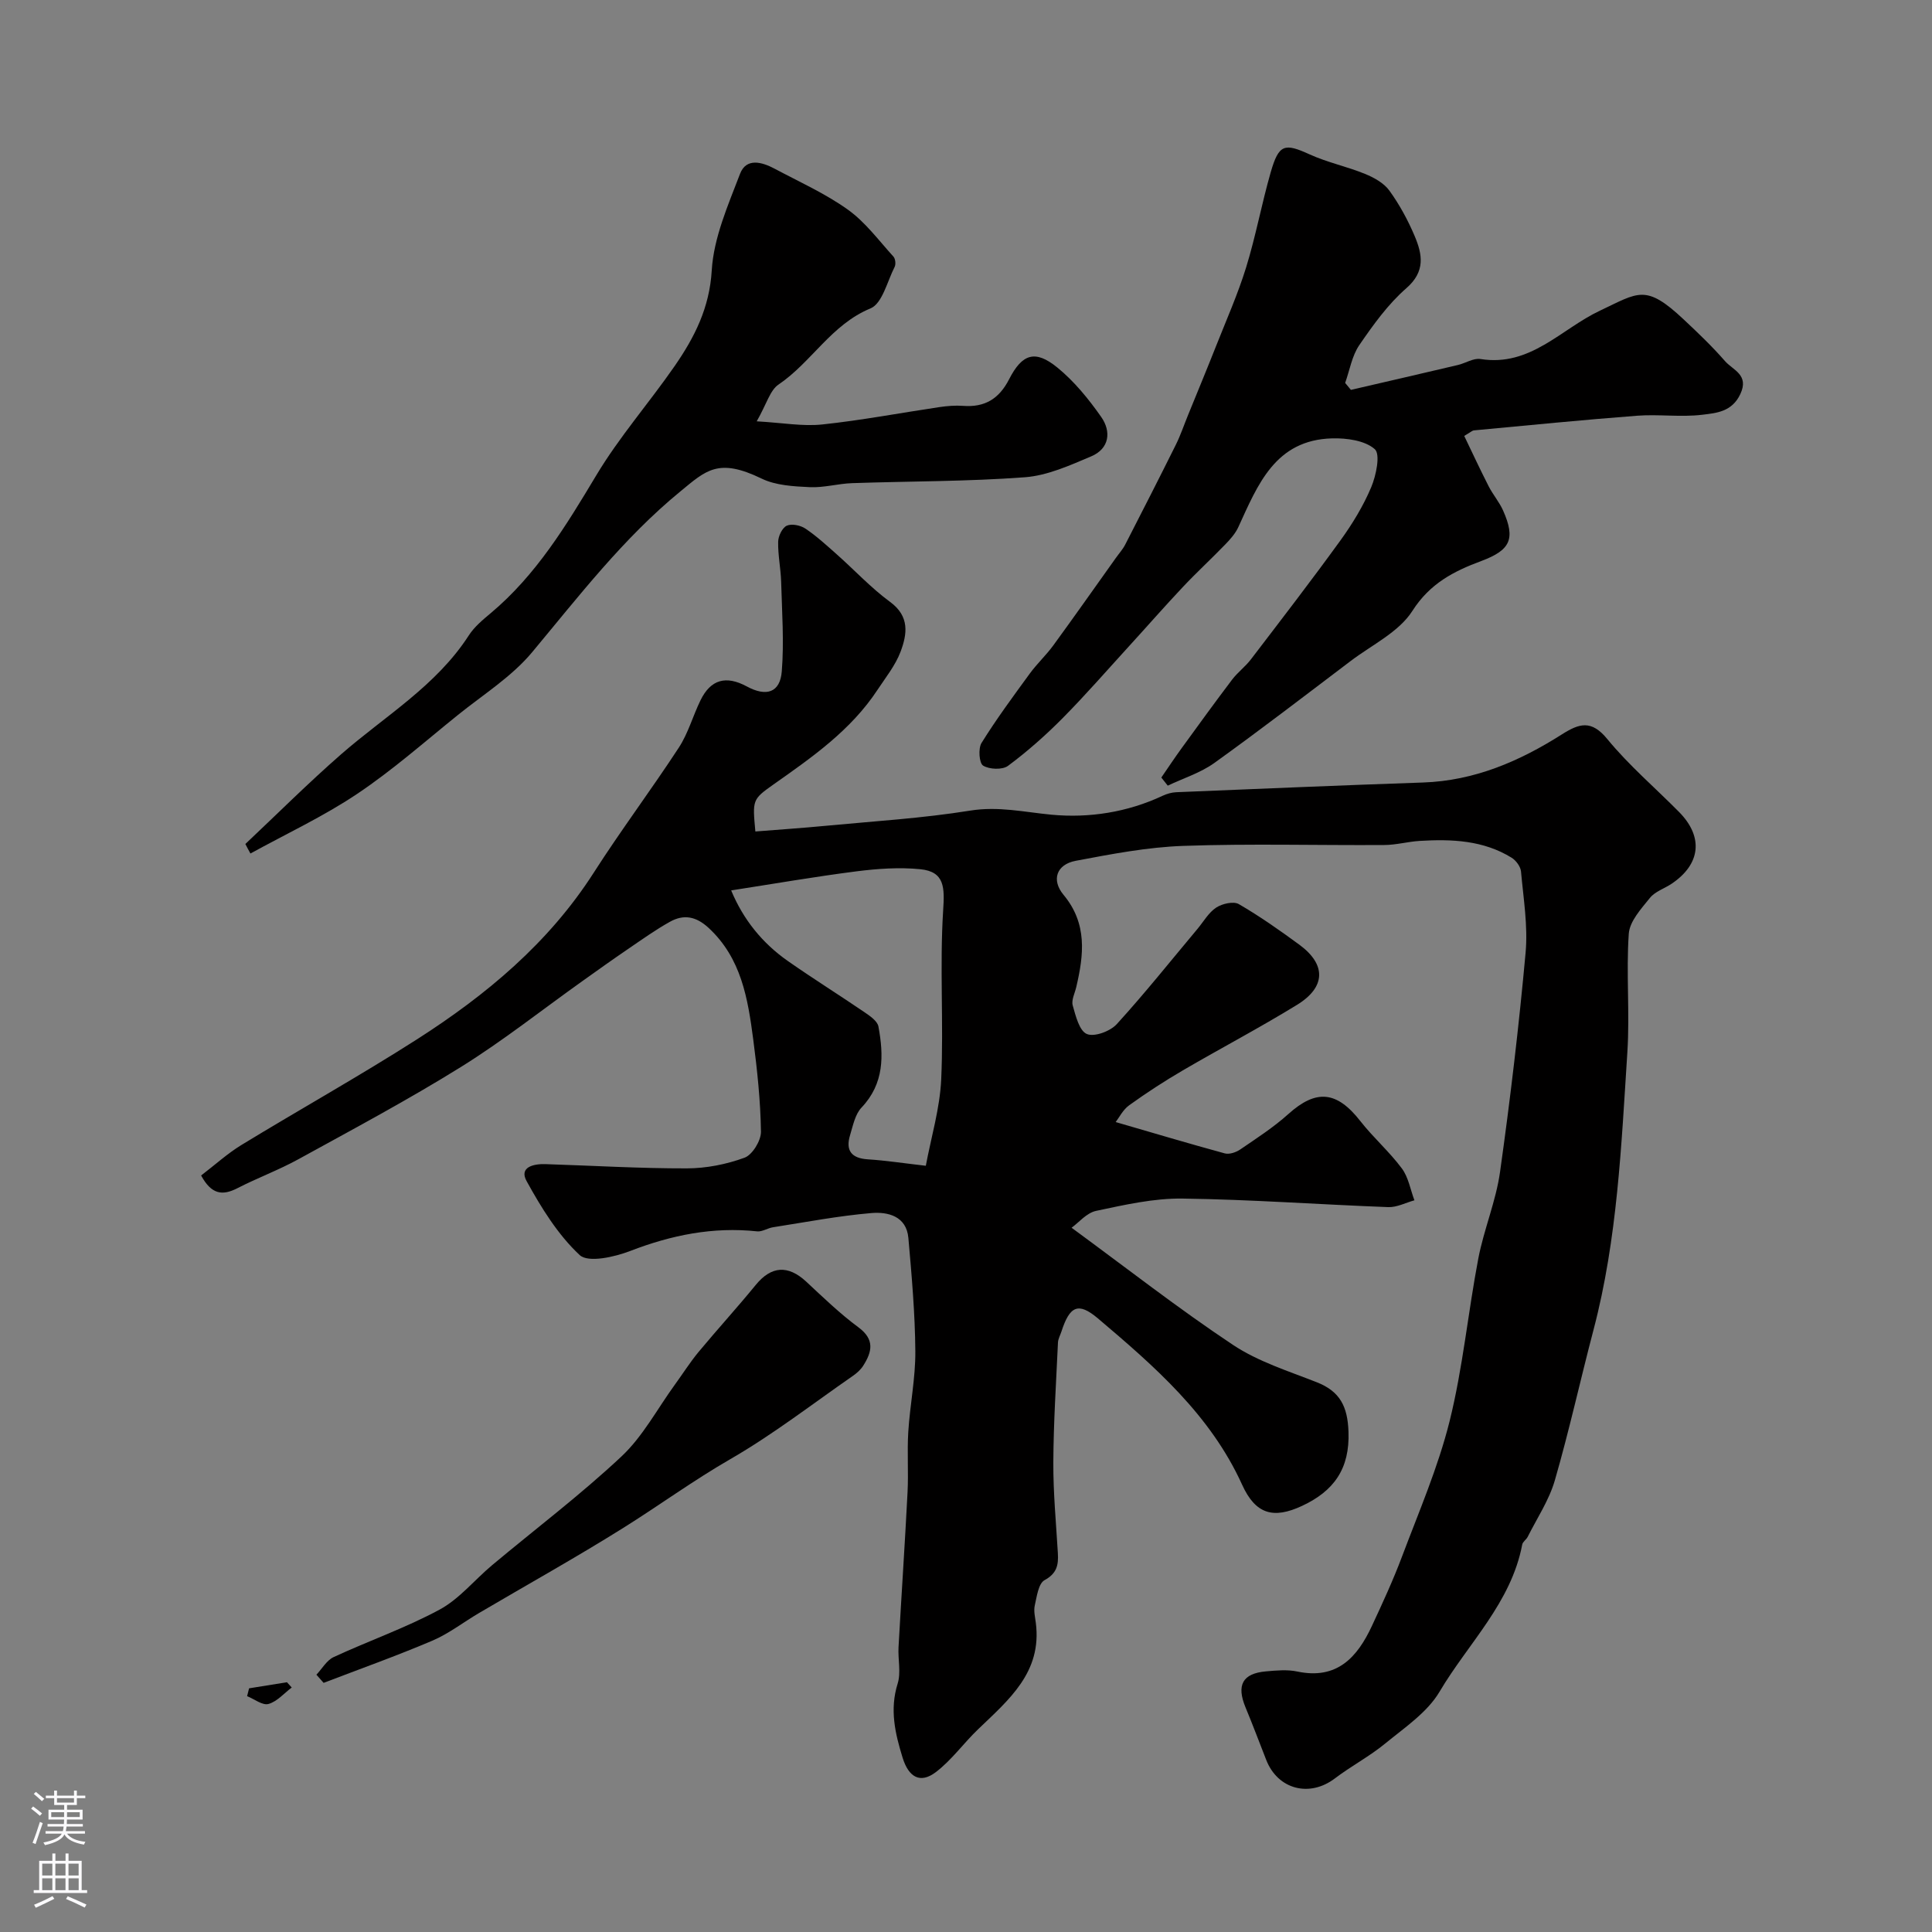 <svg enable-background="new 0 0 400 400" viewBox="0 0 400 400" xmlns="http://www.w3.org/2000/svg"><rect x="0" y="0" width="400" height="400" fill="#808080" stroke="none"/><g fill="#010000"><path d="m41.64 243.37c2.87-2.19 5.43-4.53 8.34-6.31 12.07-7.36 24.43-14.26 36.34-21.87 14.33-9.17 27.27-19.93 36.62-34.53 5.63-8.79 11.91-17.16 17.62-25.9 1.93-2.97 2.9-6.55 4.47-9.77 2.11-4.32 5.27-5.2 9.59-2.87 4.04 2.19 6.89 1.29 7.24-3.12.49-6.12.04-12.33-.13-18.5-.08-2.78-.68-5.56-.62-8.34.02-1.17.85-2.89 1.78-3.32 1.01-.46 2.84-.09 3.86.6 2.31 1.55 4.38 3.46 6.47 5.31 3.71 3.29 7.11 6.97 11.09 9.89 4.07 2.99 3.5 6.66 2.15 10.27-1.07 2.84-3.08 5.34-4.78 7.91-5.52 8.39-13.57 13.98-21.59 19.63-4.37 3.08-4.29 3.22-3.7 9.7 4.86-.39 9.73-.71 14.6-1.18 9.97-.95 20-1.55 29.86-3.14 5.88-.95 11.25.32 16.9.85 7.75.72 15.67-.5 22.97-3.93.86-.4 1.86-.69 2.8-.73 17.03-.7 34.07-1.43 51.1-2.01 10.63-.36 19.97-4.39 28.73-9.95 3.64-2.31 6.13-3.07 9.43.96 4.46 5.44 9.89 10.07 14.86 15.1 5.08 5.15 4.48 10.8-1.55 14.85-1.49 1-3.42 1.6-4.49 2.93-1.81 2.25-4.2 4.84-4.38 7.43-.56 8.13.23 16.35-.29 24.48-1.25 19.29-2.05 38.66-7.01 57.52-2.73 10.38-5.03 20.87-8.01 31.17-1.19 4.1-3.68 7.82-5.62 11.69-.29.58-1.02 1.01-1.13 1.59-2.28 12.06-11.19 20.45-17.11 30.46-2.54 4.3-7.23 7.43-11.25 10.73-3.26 2.68-7.07 4.68-10.44 7.24-5.23 3.97-11.79 2.29-14.19-3.81-1.43-3.64-2.8-7.3-4.3-10.91-1.91-4.61-.62-7.02 4.23-7.45 2.15-.19 4.41-.41 6.48.03 8.23 1.74 12.43-2.93 15.46-9.44 2.2-4.72 4.39-9.46 6.22-14.33 3.49-9.28 7.47-18.47 9.86-28.04 2.75-11.05 3.81-22.5 5.95-33.71 1.16-6.04 3.65-11.86 4.5-17.93 2.12-15.08 3.91-30.22 5.29-45.39.5-5.53-.45-11.2-.95-16.78-.09-1.02-1.02-2.29-1.93-2.86-5.87-3.63-12.42-3.89-19.05-3.49-2.44.15-4.87.84-7.31.85-13.87.09-27.75-.31-41.6.18-7.47.26-14.93 1.7-22.3 3.09-3.99.75-5.09 3.96-2.53 7.04 4.97 5.97 4.21 12.43 2.63 19.14-.3 1.27-1.04 2.68-.72 3.78.61 2.16 1.36 5.24 2.92 5.9 1.55.66 4.84-.56 6.19-2.04 5.81-6.37 11.19-13.13 16.73-19.74 1.26-1.51 2.29-3.37 3.87-4.4 1.24-.81 3.58-1.35 4.68-.71 4.36 2.53 8.51 5.45 12.58 8.44 5.52 4.08 5.44 8.74-.53 12.41-7.75 4.76-15.82 9-23.68 13.59-3.8 2.22-7.5 4.63-11.07 7.2-1.32.95-2.12 2.61-2.8 3.48 7.82 2.27 15.19 4.47 22.6 6.49.93.25 2.31-.22 3.18-.81 3.41-2.33 6.91-4.59 9.97-7.34 5.75-5.17 10.01-4.79 14.88 1.43 2.68 3.43 6.02 6.34 8.61 9.82 1.37 1.83 1.77 4.38 2.61 6.61-1.81.5-3.64 1.48-5.43 1.41-14.2-.53-28.38-1.58-42.58-1.77-5.96-.08-12 1.3-17.9 2.55-1.98.42-3.63 2.46-5.07 3.49 11.56 8.48 22.2 16.8 33.41 24.25 5.21 3.47 11.47 5.42 17.38 7.75 4.81 1.9 6.35 5.03 6.54 10.21.29 7.7-3.03 12.31-9.62 15.38-5.94 2.77-9.63 1.73-12.41-4.4-6.56-14.45-18.15-24.51-29.85-34.42-4.09-3.46-5.85-2.54-7.55 2.72-.25.77-.69 1.52-.72 2.29-.38 8.27-.92 16.53-.96 24.8-.03 6.27.57 12.54.94 18.8.14 2.42-.18 4.18-2.75 5.58-1.27.69-1.61 3.38-2.03 5.24-.26 1.14.07 2.43.22 3.64 1.3 10.23-5.65 15.93-11.98 22.02-2.99 2.87-5.46 6.37-8.73 8.85-3.25 2.47-5.63 1.03-6.87-2.97-1.57-5.09-2.71-9.99-1.03-15.36.72-2.3.04-5.02.18-7.53.6-10.71 1.32-21.4 1.87-32.11.21-4.16-.11-8.34.15-12.49.35-5.57 1.5-11.12 1.46-16.67-.06-7.82-.75-15.65-1.44-23.46-.4-4.53-4.25-5.45-7.66-5.16-6.82.58-13.58 1.88-20.36 2.94-1.12.17-2.24.96-3.29.85-9.14-.98-17.75.77-26.28 4.06-3.25 1.25-8.7 2.49-10.46.85-4.52-4.21-7.96-9.81-10.99-15.31-1.6-2.9 1.43-3.6 3.88-3.52 9.77.31 19.53.9 29.3.88 4.01-.01 8.18-.83 11.94-2.21 1.63-.6 3.42-3.54 3.4-5.38-.1-6.38-.77-12.77-1.6-19.1-1.11-8.43-2.45-16.81-9.24-23.1-2.6-2.4-5.15-2.86-8-1.27-2.98 1.66-5.77 3.66-8.59 5.58-3.23 2.2-6.41 4.47-9.59 6.74-8.34 5.94-16.41 12.34-25.09 17.74-10.94 6.8-22.33 12.88-33.63 19.09-4.1 2.26-8.54 3.89-12.71 6.04-3.05 1.55-5.32 1.29-7.46-2.66zm109.74-59.02c2.5 6.02 6.44 10.92 11.77 14.64 5.2 3.64 10.6 7.01 15.85 10.59 1.13.77 2.66 1.82 2.87 2.95 1.11 6 1.21 11.82-3.5 16.78-1.33 1.4-1.77 3.73-2.37 5.7-.97 3.18.26 4.8 3.69 5.02 3.68.23 7.34.8 11.99 1.33 1.1-5.9 2.92-11.89 3.19-17.94.52-11.63-.34-23.33.4-34.93.3-4.67.37-8.03-4.75-8.53-4.34-.43-8.83-.11-13.18.44-8.6 1.1-17.13 2.58-25.96 3.95z"/><path d="m279.69 80.72c7.39-1.71 14.77-3.41 22.15-5.15 1.58-.37 3.22-1.47 4.67-1.24 10.36 1.66 16.69-6.23 24.76-10.02 7.98-3.76 9.42-5.58 17.3 1.81 2.97 2.78 5.92 5.6 8.59 8.66 1.63 1.86 5.04 2.81 3.15 6.82-1.73 3.68-4.98 3.92-7.88 4.27-4.43.54-9-.14-13.47.2-11.29.86-22.56 1.99-33.84 3.04-.29.03-.55.31-1.97 1.14 1.64 3.41 3.28 6.94 5.05 10.41.88 1.73 2.2 3.25 2.99 5.02 2.65 5.95 1.49 8.23-4.53 10.48-5.65 2.1-10.6 4.62-14.24 10.32-2.79 4.38-8.35 7.02-12.75 10.35-9.38 7.1-18.7 14.27-28.25 21.13-2.87 2.06-6.42 3.16-9.65 4.7-.44-.56-.89-1.12-1.33-1.68 1.41-2.04 2.77-4.11 4.23-6.11 3.45-4.75 6.89-9.5 10.43-14.17 1.15-1.51 2.74-2.68 3.89-4.19 6.25-8.18 12.53-16.33 18.56-24.66 2.47-3.42 4.72-7.12 6.35-10.99 1.02-2.44 1.93-6.82.73-7.87-2.05-1.8-5.81-2.31-8.82-2.23-11.8.31-15.41 9.61-19.43 18.38-.62 1.34-1.68 2.53-2.73 3.61-2.87 2.97-5.92 5.77-8.75 8.78-3.78 4.01-7.41 8.17-11.13 12.24-4.55 4.98-8.98 10.08-13.72 14.87-3.53 3.57-7.33 6.93-11.35 9.92-1.16.86-3.87.75-5.16-.05-.82-.51-1.04-3.55-.32-4.7 3.08-4.95 6.55-9.65 9.99-14.36 1.49-2.04 3.37-3.78 4.86-5.82 4.38-6 8.65-12.08 12.96-18.12.65-.92 1.43-1.77 1.94-2.77 3.52-6.86 7.03-13.73 10.46-20.63.99-1.99 1.7-4.12 2.55-6.19 1.94-4.76 3.91-9.51 5.8-14.29 2.13-5.39 4.5-10.72 6.21-16.25 2-6.47 3.22-13.18 5.09-19.69 1.69-5.88 2.86-6.1 8.08-3.72 3.66 1.67 7.7 2.5 11.44 4.03 1.87.76 3.93 1.9 5.06 3.47 2.09 2.89 3.84 6.11 5.23 9.4 1.59 3.77 2.28 7.31-1.71 10.79-3.8 3.31-6.87 7.59-9.75 11.79-1.53 2.23-1.99 5.2-2.93 7.83.37.46.78.95 1.19 1.44z"/><path d="m50.8 174.74c6.59-6.21 13.01-12.62 19.82-18.57 9.08-7.93 19.7-14.16 26.45-24.63 1.15-1.78 2.9-3.23 4.55-4.61 9.41-7.9 15.61-18.14 21.84-28.53 4.76-7.95 10.97-15.02 16.26-22.67 4.08-5.91 7.18-11.99 7.64-19.75.4-6.77 3.38-13.5 5.86-20 1.29-3.36 4.54-2.45 7.16-1.05 5.12 2.73 10.49 5.13 15.17 8.48 3.62 2.59 6.39 6.38 9.43 9.72.4.44.52 1.57.25 2.12-1.54 3.01-2.56 7.59-5 8.6-8.13 3.35-12.21 11.15-19.05 15.77-1.76 1.19-2.44 3.98-4.51 7.61 5.42.31 9.56 1.08 13.58.65 8.11-.86 16.15-2.39 24.22-3.59 1.63-.24 3.31-.38 4.94-.26 4.48.34 7.44-1.46 9.51-5.5 2.73-5.34 5.44-6.15 10.01-2.42 3.49 2.85 6.46 6.5 9.06 10.21 2.12 3.02 1.72 6.56-2.06 8.16-4.42 1.87-9.06 3.98-13.73 4.33-11.88.89-23.84.81-35.76 1.22-2.94.1-5.88.97-8.79.83-3.36-.16-7.03-.35-9.96-1.77-8.98-4.36-11.52-1.71-16.85 2.67-11.77 9.65-20.99 21.67-30.68 33.29-4.23 5.07-10.13 8.76-15.36 12.98-6.89 5.55-13.55 11.45-20.88 16.35-6.98 4.67-14.69 8.27-22.07 12.33-.37-.65-.71-1.31-1.05-1.97z"/><path d="m65.51 346.73c1.18-1.25 2.13-2.98 3.57-3.65 7.27-3.37 14.9-6.03 21.92-9.82 4.1-2.21 7.24-6.16 10.9-9.22 8.94-7.48 18.27-14.53 26.76-22.49 4.45-4.17 7.44-9.89 11.09-14.91 1.63-2.24 3.11-4.59 4.87-6.72 3.89-4.68 8-9.18 11.85-13.89 3.21-3.93 6.68-4.18 10.46-.67 3.5 3.26 6.96 6.61 10.79 9.44 3.43 2.53 2.83 5.07 1.01 7.94-.52.82-1.31 1.54-2.12 2.1-8.41 5.83-16.55 12.15-25.39 17.25-7.67 4.42-14.77 9.61-22.23 14.28-9.78 6.12-19.88 11.74-29.83 17.6-3.23 1.9-6.25 4.27-9.66 5.72-7.4 3.15-14.99 5.85-22.5 8.73-.5-.56-1-1.12-1.49-1.69z"/><path d="m51.57 349.55c2.61-.42 5.23-.84 7.84-1.26.33.36.66.73.99 1.09-1.59 1.2-3.03 2.91-4.82 3.41-1.23.34-2.93-1.02-4.42-1.62.14-.54.28-1.08.41-1.62z"/></g><path d="m6.44 374.46.42-.45c.65.47 1.27.95 1.85 1.44l-.45.49c-.65-.56-1.25-1.06-1.82-1.48m.93 7.33-.63-.26c.55-1.36 1.05-2.8 1.52-4.33.19.1.38.19.59.27-.46 1.29-.95 2.73-1.48 4.32m-.38-10.38.44-.42c.43.34 1.01.82 1.74 1.44l-.49.49c-.53-.51-1.09-1.01-1.69-1.51m2.5.35h1.72v-1.04h.59v1.04h3.52v-1.04h.59v1.04h1.75v.53h-1.75v1.42h-2.03v.97h3.22v2.03h-3.24c0 .35-.01.66-.03.93h3.32v.53h-3.37c-.03.27-.08.58-.15.94h3.96v.53h-3.71c.67.92 1.93 1.48 3.79 1.68-.13.24-.23.44-.29.59-2.13-.38-3.48-1.08-4.04-2.12-.43.97-1.77 1.72-4.03 2.23-.09-.19-.2-.37-.33-.55 2.1-.42 3.37-1.03 3.81-1.83h-3.36v-.53h3.58c.08-.29.13-.61.16-.94h-3.33v-.53h3.39c.02-.27.04-.58.04-.93h-3.23v-2.03h3.25v-.97h-2.07v-1.42h-1.73zm1.12 3.44v1h2.65c.01-.3.02-.44.01-.4v-.25-.35zm1.19-2h3.52v-.91h-3.52zm4.71 2h-2.63v.59c0 .15-.01.28-.01.4h2.64z" fill="#fbfafc"/><path d="m13.56 383.74h.63v1.52h2.72v6.07h1.13v.6h-11.06v-.6h1.13v-6.07h2.73v-1.52h.63v1.52h2.1v-1.52zm-2.69 8.83.38.56c-1.24.63-2.53 1.25-3.85 1.85-.1-.21-.21-.42-.34-.63 1.36-.55 2.63-1.15 3.81-1.78m-2.13-4.27h2.1v-2.45h-2.1zm0 3.04h2.1v-2.46h-2.1zm2.72-3.04h2.1v-2.45h-2.1zm0 3.04h2.1v-2.46h-2.1zm6.07 3.6c-1.41-.71-2.7-1.3-3.86-1.78l.35-.56c1.45.62 2.75 1.19 3.88 1.72zm-1.25-9.09h-2.1v2.45h2.1zm-2.09 5.49h2.1v-2.45h-2.1z" fill="#fbfafc"/></svg>